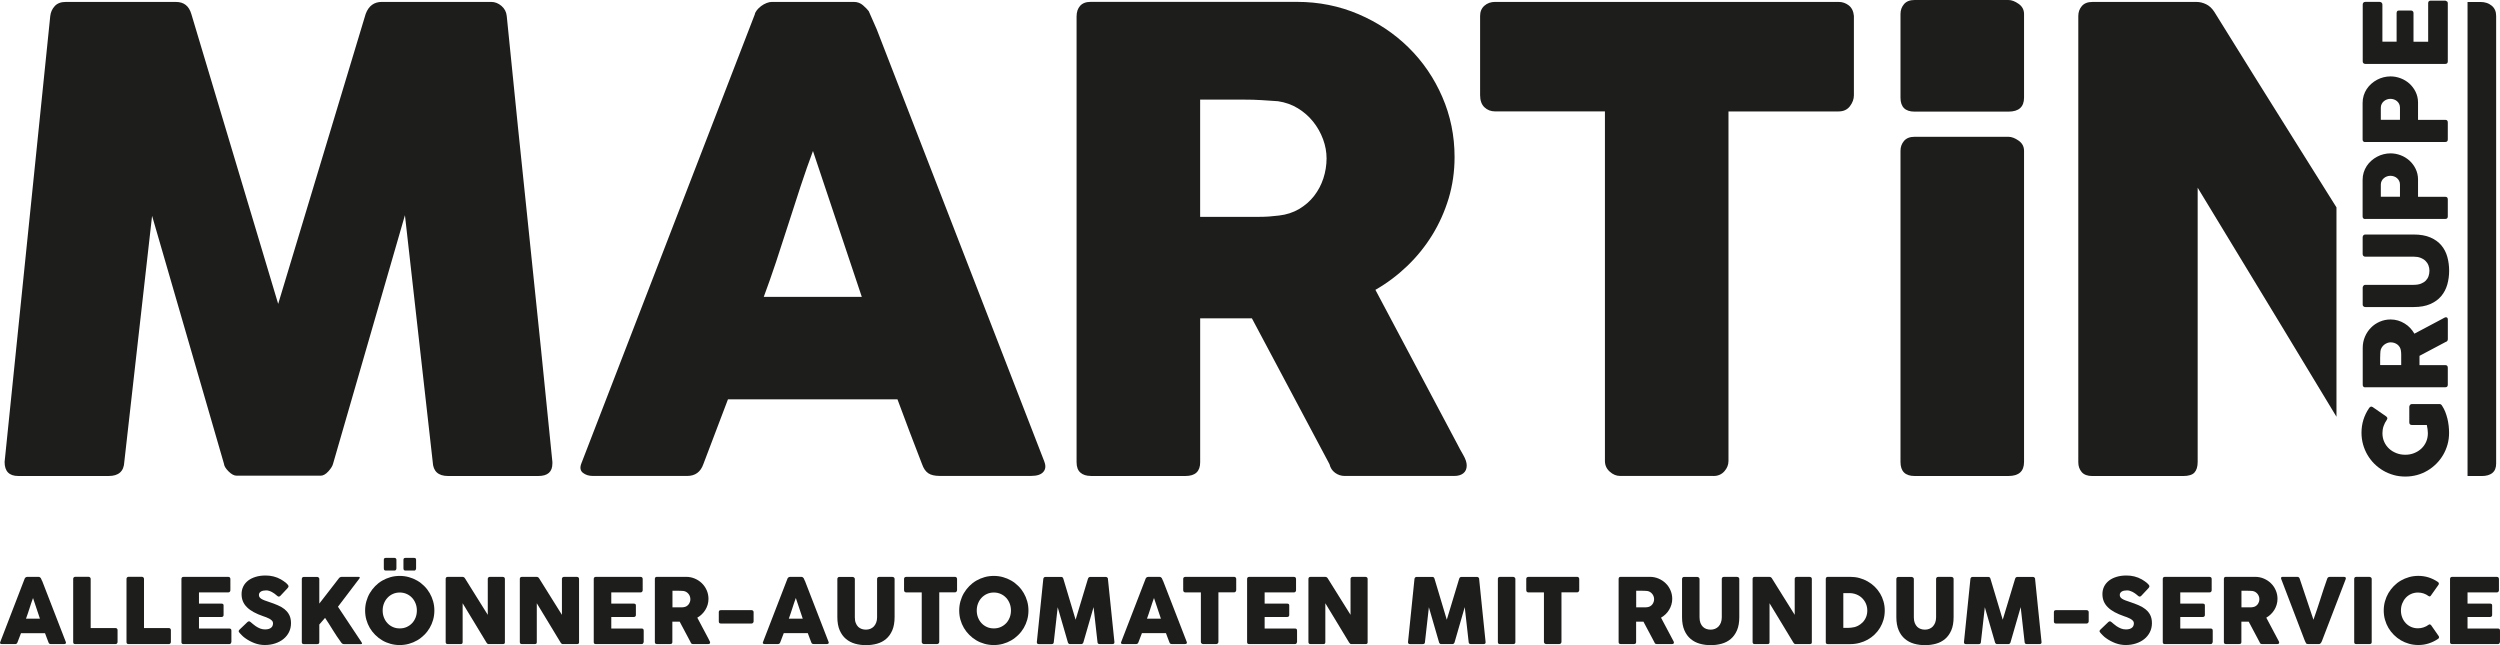 <?xml version="1.0" encoding="UTF-8"?><svg id="Ebene_1" xmlns="http://www.w3.org/2000/svg" viewBox="0 0 668.55 172.52"><defs><style>.cls-1{fill:#1d1d1b;stroke-width:0px;}</style></defs><path class="cls-1" d="m143.97,127.29c2.5,0,3.75-1.11,3.75-3.33v-.43c-1.99-20.03-4.03-39.91-6.1-59.63-2.08-19.72-4.11-39.6-6.11-59.63-.11-1.08-.58-1.98-1.41-2.69-.83-.71-1.75-1.07-2.78-1.07h-29.19c-2.11,0-3.56,1.08-4.35,3.24l-23.39,77.52L51.17,3.76c-.63-2.16-1.99-3.24-4.1-3.24h-29.53c-1.25,0-2.22.37-2.9,1.11-.68.74-1.08,1.62-1.2,2.65L1.23,123.54c0,2.5,1.22,3.75,3.67,3.75h24.16c2.67,0,4.07-1.25,4.18-3.75l7.43-65.82,19.21,66.25c.05.63.47,1.32,1.24,2.09.77.77,1.49,1.15,2.18,1.15h22.45c.68,0,1.38-.4,2.09-1.19.71-.8,1.12-1.48,1.24-2.05l19.21-66.42,7.43,65.99c.11,2.5,1.48,3.75,4.1,3.75h24.16Z"/><path class="cls-1" d="m279.28,123.45L234.46,7.86l-2.14-4.87c-.34-.45-.85-.98-1.54-1.58-.68-.6-1.51-.9-2.48-.9h-21.85c-.46,0-.94.1-1.45.3-.51.2-1,.47-1.45.81-.46.34-.84.71-1.15,1.11-.31.4-.5.77-.55,1.11l-46.36,120.03c-.46,1.14-.33,1.99.38,2.56.71.57,1.61.85,2.69.85h25.18c2.16,0,3.61-1.05,4.35-3.16,1.08-2.9,2.18-5.79,3.29-8.67,1.11-2.87,2.21-5.76,3.29-8.66h45.33c1.08,2.9,2.16,5.79,3.24,8.66,1.08,2.88,2.19,5.76,3.33,8.67.4,1.14.95,1.95,1.66,2.43.71.48,1.72.72,3.03.72h24.5c1.54,0,2.62-.35,3.24-1.07.63-.71.71-1.64.26-2.77Zm-75.04-44.05c1.08-2.9,2.18-6.02,3.29-9.35,1.11-3.33,2.2-6.7,3.29-10.12,1.08-3.41,2.18-6.8,3.29-10.16s2.21-6.49,3.29-9.39l13.06,39.01h-26.21Z"/><path class="cls-1" d="m291.66,127.29h25.36c2.61,0,3.93-1.22,3.93-3.67v-38.5h13.83l20.75,39.01c.23.97.72,1.73,1.49,2.3.77.57,1.64.85,2.6.85h29.28c1.02,0,1.84-.24,2.43-.72.6-.48.9-1.18.9-2.09,0-.8-.31-1.73-.94-2.82-.63-1.08-1.14-2.02-1.54-2.82l-21.94-41.32c3.08-1.76,5.9-3.88,8.49-6.36,2.59-2.48,4.82-5.24,6.7-8.28,1.88-3.05,3.34-6.32,4.4-9.82,1.05-3.5,1.58-7.18,1.58-11.06,0-5.69-1.1-11.06-3.29-16.09-2.19-5.04-5.19-9.43-9.01-13.19-3.82-3.76-8.28-6.73-13.4-8.92-5.12-2.19-10.62-3.29-16.47-3.29h-55.15c-1.25,0-2.19.36-2.82,1.07-.63.71-.94,1.66-.94,2.86v119.18c0,1.25.34,2.18,1.02,2.77.68.6,1.59.89,2.73.89Zm29.28-100.65h11.78c1.65,0,3.17.04,4.57.13,1.39.09,2.89.19,4.48.3,1.93.29,3.7.91,5.29,1.88,1.59.97,2.96,2.16,4.1,3.59,1.14,1.42,2.02,2.99,2.65,4.69.63,1.71.94,3.42.94,5.12,0,1.82-.29,3.6-.85,5.34-.57,1.74-1.4,3.3-2.48,4.7-1.08,1.39-2.42,2.56-4.01,3.5-1.59.94-3.39,1.52-5.38,1.75-.97.12-1.85.2-2.65.26-.8.06-1.71.09-2.73.09h-15.71v-31.33Z"/><path class="cls-1" d="m458.22,127.29c1.19,0,2.15-.41,2.9-1.24.74-.83,1.11-1.75,1.11-2.78V29.8h29.45c1.31,0,2.32-.47,3.03-1.4.71-.94,1.06-1.91,1.06-2.94V4.26c-.11-1.25-.57-2.18-1.36-2.81-.8-.62-1.71-.94-2.73-.94h-91.86c-1.14,0-2.09.34-2.86,1.02-.77.68-1.15,1.59-1.15,2.72v21.19c0,1.42.38,2.5,1.15,3.24.77.74,1.72,1.11,2.86,1.11h29.37v93.47c0,1.14.42,2.09,1.28,2.86.85.77,1.76,1.15,2.73,1.15h25.03Z"/><path class="cls-1" d="m511.99,127.29h25.1c2.79,0,4.18-1.25,4.18-3.76V40.34c0-1.14-.48-2.05-1.45-2.73-.97-.68-1.88-1.03-2.73-1.03h-25.1c-1.25,0-2.19.37-2.82,1.11-.63.74-.94,1.62-.94,2.65v83.19c0,2.5,1.25,3.76,3.76,3.76Z"/><path class="cls-1" d="m511.99,29.85h25.1c2.79,0,4.18-1.25,4.18-3.75V3.76c0-1.14-.48-2.05-1.45-2.73-.97-.68-1.88-1.03-2.73-1.03h-25.1c-1.25,0-2.19.37-2.82,1.11-.63.74-.94,1.62-.94,2.65v22.34c0,2.5,1.25,3.75,3.76,3.75Z"/><path class="cls-1" d="m586.85,126.35c.57-.63.85-1.56.85-2.82V50.2c7.62,12.52,15.14,24.9,22.54,37.14,4.82,7.97,9.69,16.02,14.58,24.11v-55.99c-3.74-5.98-7.47-11.92-11.16-17.8-7.11-11.33-14.28-22.82-21.51-34.49-.63-.97-1.37-1.65-2.22-2.05-.85-.4-1.68-.6-2.47-.6h-27.92c-1.25,0-2.19.37-2.82,1.11-.63.74-.94,1.62-.94,2.65v119.35c0,1.02.3,1.89.9,2.6.6.71,1.55,1.07,2.86,1.07h24.24c1.48,0,2.5-.31,3.07-.94Z"/><path class="cls-1" d="m666.5,126.48c.68-.54,1.02-1.38,1.02-2.52V4.28c0-1.2-.4-2.12-1.2-2.77s-1.79-.98-2.99-.98h-3.46v126.77h3.81c1.19,0,2.13-.27,2.82-.81Z"/><path class="cls-1" d="m11.23,155.31l-.3-.69c-.05-.06-.12-.14-.22-.22-.1-.08-.21-.13-.35-.13h-3.1c-.06,0-.13.01-.21.04-.07.03-.14.07-.21.11-.06.05-.12.1-.16.16s-.07.11-.08.16L.04,171.76c-.06.16-.05.28.06.36.1.08.23.12.38.12h3.57c.31,0,.51-.15.62-.45.15-.41.31-.82.47-1.23.16-.41.31-.82.47-1.23h6.43c.15.41.31.82.46,1.23.15.41.31.82.47,1.23.06.16.13.28.24.35s.24.1.43.1h3.47c.22,0,.37-.05.46-.15s.1-.23.04-.39l-6.35-16.39Zm-4.28,10.14c.15-.41.31-.85.47-1.33.16-.47.31-.95.47-1.43.15-.48.31-.97.47-1.44.16-.48.31-.92.47-1.33l1.85,5.53h-3.71Z"/><path class="cls-1" d="m30.91,167.96h-6.66v-13.17c0-.16-.07-.29-.18-.39-.11-.1-.24-.15-.37-.15h-3.58c-.17,0-.3.05-.4.16-.1.1-.15.23-.15.38v16.92c0,.35.18.53.53.53h10.81c.17,0,.3-.07.39-.18s.14-.24.14-.38v-3.18c0-.17-.05-.3-.16-.4s-.23-.14-.37-.14Z"/><path class="cls-1" d="m45.17,167.96h-6.66v-13.17c0-.16-.07-.29-.18-.39-.11-.1-.24-.15-.37-.15h-3.58c-.17,0-.3.05-.4.16-.1.1-.15.23-.15.38v16.92c0,.35.18.53.53.53h10.81c.17,0,.3-.07.39-.18s.14-.24.14-.38v-3.18c0-.17-.05-.3-.16-.4s-.23-.14-.37-.14Z"/><path class="cls-1" d="m61.34,168.09h-8.13v-3.1h6.06c.17,0,.3-.05.39-.16s.13-.21.13-.33v-2.61c0-.17-.05-.29-.15-.36s-.23-.11-.38-.11h-6.05v-3h7.84c.19,0,.33-.06.42-.19.1-.12.14-.25.14-.39v-2.99c0-.18-.05-.32-.14-.42-.1-.1-.23-.16-.41-.16h-12.01c-.17,0-.3.05-.39.15s-.14.24-.14.41v16.89c0,.18.05.31.14.39.1.09.23.13.39.13h12.23c.3,0,.46-.11.5-.34.06-.06.1-.14.1-.22v-3.04c0-.37-.18-.56-.54-.56Z"/><path class="cls-1" d="m76.17,162.96c-.52-.42-1.15-.79-1.87-1.1s-1.51-.61-2.37-.89c-.44-.15-.83-.28-1.17-.41s-.62-.26-.84-.4c-.23-.14-.4-.29-.51-.46-.11-.17-.17-.36-.17-.59s.05-.42.16-.57.25-.28.42-.38c.18-.1.38-.17.62-.21.23-.04.48-.07.75-.07s.51.04.76.12c.25.08.49.17.71.29.23.12.44.25.64.39.2.14.38.29.54.42l.11.1c.11.1.22.18.31.24s.2.1.31.1c.14,0,.27-.07.41-.21l1.85-1.97c.1-.11.18-.21.24-.3s.08-.19.08-.29-.05-.23-.16-.37c-.11-.14-.26-.3-.44-.46-.19-.16-.4-.33-.65-.5s-.51-.34-.78-.5c-.65-.36-1.32-.63-1.99-.79-.67-.17-1.38-.25-2.11-.25-.98,0-1.86.12-2.65.36-.79.24-1.47.57-2.03,1.01-.56.44-.99.96-1.29,1.57s-.45,1.29-.45,2.04c0,.71.12,1.35.36,1.93s.6,1.1,1.09,1.58c.48.48,1.09.92,1.81,1.31s1.57.76,2.54,1.09c.22.07.48.16.77.27s.58.24.86.39c.27.15.51.33.7.52.19.2.28.42.28.67,0,.23-.03.44-.1.64-.07.2-.18.38-.35.53-.16.15-.38.28-.66.37-.28.09-.62.14-1.03.14-.44,0-.87-.08-1.27-.23-.4-.15-.81-.37-1.22-.64-.27-.19-.52-.37-.73-.56-.21-.19-.39-.34-.53-.45-.11-.1-.21-.17-.29-.22-.08-.05-.16-.07-.23-.07-.1,0-.24.06-.41.18l-2.09,2c-.19.17-.28.32-.28.46,0,.12.09.28.28.48,0,0,.02.02.02.02,0,0,.02.01.02.03,0,0,.02.01.02.02,0,0,.02.02.02.03l.04.04c.13.14.3.32.53.55.22.23.49.46.82.69.77.56,1.61,1,2.5,1.34.89.33,1.81.5,2.73.5.98,0,1.9-.14,2.76-.42.85-.28,1.6-.67,2.23-1.18.63-.51,1.13-1.12,1.49-1.84s.54-1.53.54-2.41c0-.84-.15-1.55-.44-2.14-.29-.59-.7-1.1-1.23-1.52Z"/><path class="cls-1" d="m90.38,162.25l5.7-7.51c.09-.11.13-.21.13-.29,0-.12-.1-.18-.29-.18h-4.6c-.14,0-.28.04-.42.13-.14.08-.26.2-.34.33-.87,1.13-1.73,2.24-2.58,3.34s-1.71,2.21-2.59,3.34v-6.6c0-.16-.07-.29-.2-.39-.13-.1-.26-.14-.38-.14h-3.57c-.17,0-.3.05-.39.16s-.14.23-.14.37v16.91c0,.35.18.53.54.53h3.56c.39,0,.58-.18.58-.53v-4.72l1.54-1.77c.4.6.77,1.17,1.11,1.71.34.54.67,1.07,1,1.6s.67,1.06,1.02,1.59.74,1.09,1.17,1.67c.09.14.2.25.33.33.13.08.27.12.41.12h4.57c.18,0,.27-.06.27-.18,0-.08-.04-.19-.13-.33l-6.3-9.49Z"/><path class="cls-1" d="m110.77,152.59c.16,0,.29-.06.37-.19s.13-.26.13-.41v-2.29c0-.34-.17-.51-.51-.51h-2.34c-.35,0-.53.17-.53.51v2.29c0,.4.18.59.53.59h2.34Z"/><path class="cls-1" d="m105.51,152.59c.14,0,.26-.06.36-.19s.14-.26.14-.41v-2.29c0-.16-.05-.29-.16-.38-.11-.09-.22-.13-.33-.13h-2.37c-.34,0-.51.17-.51.51v2.29c0,.4.17.59.51.59h2.37Z"/><path class="cls-1" d="m114.9,158.6c-.4-.69-.88-1.32-1.45-1.88-.56-.56-1.19-1.05-1.88-1.45-.69-.4-1.43-.71-2.22-.93-.79-.22-1.61-.33-2.46-.33s-1.68.11-2.46.33-1.52.53-2.21.93c-.69.4-1.31.88-1.87,1.45s-1.04,1.19-1.45,1.88-.71,1.43-.93,2.21c-.22.79-.33,1.61-.33,2.46s.11,1.68.33,2.46c.22.79.53,1.52.93,2.2.4.68.89,1.3,1.45,1.86s1.18,1.04,1.87,1.45,1.42.71,2.21.93,1.61.33,2.46.33,1.67-.11,2.46-.33c.79-.22,1.53-.53,2.22-.93s1.31-.89,1.88-1.45c.57-.56,1.05-1.18,1.45-1.86.4-.68.71-1.42.93-2.2.22-.79.33-1.61.33-2.46s-.11-1.68-.33-2.46c-.22-.79-.53-1.52-.93-2.21Zm-3.76,6.54c-.23.58-.54,1.09-.95,1.52-.41.43-.89.77-1.45,1.02s-1.17.37-1.84.37-1.28-.12-1.84-.37c-.56-.25-1.04-.59-1.44-1.02-.41-.43-.72-.94-.95-1.52-.23-.58-.34-1.21-.34-1.88s.11-1.29.34-1.87c.23-.59.54-1.1.95-1.53.41-.44.89-.78,1.44-1.03.56-.25,1.17-.38,1.84-.38s1.28.13,1.84.38,1.04.59,1.45,1.03c.41.43.72.95.95,1.53.23.58.34,1.21.34,1.87s-.11,1.29-.34,1.88Z"/><path class="cls-1" d="m134.42,154.27h-3.45c-.13,0-.24.04-.34.12-.1.08-.16.19-.19.34v9.69c-1.03-1.65-2.05-3.28-3.06-4.89-1.01-1.6-2.03-3.23-3.05-4.89-.09-.14-.19-.23-.31-.29s-.24-.08-.35-.08h-3.96c-.18,0-.31.05-.4.16-.09.1-.13.23-.13.37v16.92c0,.14.04.27.13.37s.22.15.41.15h3.44c.21,0,.35-.04.44-.13.08-.09.12-.22.12-.4v-10.39c1.08,1.77,2.15,3.53,3.19,5.26,1.05,1.73,2.11,3.49,3.18,5.26.09.12.17.22.25.29.08.07.17.11.28.11h3.86c.17,0,.3-.04.4-.11.1-.08.14-.2.14-.36v-16.97c0-.17-.06-.3-.17-.39-.11-.09-.25-.14-.42-.14Z"/><path class="cls-1" d="m154.25,154.27h-3.45c-.13,0-.24.04-.34.12-.1.08-.16.19-.19.34v9.69c-1.03-1.65-2.05-3.28-3.06-4.89-1.01-1.6-2.03-3.23-3.05-4.89-.09-.14-.19-.23-.31-.29s-.24-.08-.35-.08h-3.96c-.18,0-.31.05-.4.16-.09.1-.13.23-.13.37v16.92c0,.14.04.27.13.37s.22.15.41.15h3.44c.21,0,.35-.04.44-.13.08-.09.12-.22.12-.4v-10.39c1.08,1.77,2.15,3.53,3.19,5.26,1.05,1.73,2.11,3.49,3.18,5.26.09.12.17.22.25.29.08.07.17.11.28.11h3.86c.17,0,.3-.04.4-.11.1-.08.14-.2.14-.36v-16.97c0-.17-.06-.3-.17-.39-.11-.09-.25-.14-.42-.14Z"/><path class="cls-1" d="m171.6,168.09h-8.13v-3.1h6.06c.17,0,.3-.05.39-.16s.13-.21.13-.33v-2.61c0-.17-.05-.29-.15-.36s-.23-.11-.38-.11h-6.05v-3h7.84c.19,0,.33-.06.42-.19.1-.12.14-.25.14-.39v-2.99c0-.18-.05-.32-.14-.42-.1-.1-.23-.16-.41-.16h-12.01c-.17,0-.3.05-.39.15s-.14.24-.14.41v16.89c0,.18.05.31.14.39.1.09.23.13.39.13h12.23c.3,0,.46-.11.5-.34.06-.06.1-.14.1-.22v-3.04c0-.37-.18-.56-.54-.56Z"/><path class="cls-1" d="m189.58,171.04l-3.11-5.86c.44-.25.84-.55,1.2-.9.37-.35.68-.74.95-1.18.27-.43.47-.89.62-1.39.15-.5.22-1.02.22-1.57,0-.81-.16-1.57-.47-2.28-.31-.71-.74-1.34-1.28-1.87-.54-.53-1.17-.95-1.9-1.26-.73-.31-1.5-.47-2.34-.47h-7.82c-.18,0-.31.05-.4.15s-.13.24-.13.41v16.89c0,.18.05.31.14.39.1.09.23.13.39.13h3.59c.37,0,.56-.17.56-.52v-5.46h1.96l2.94,5.53c.03.14.1.25.21.33.11.08.23.12.37.12h4.15c.14,0,.26-.03.34-.1s.13-.17.13-.3c0-.11-.04-.25-.13-.4-.09-.15-.16-.29-.22-.4Zm-5.08-10.09c-.08.25-.2.47-.35.67-.15.2-.34.36-.57.5-.23.13-.48.22-.76.25-.14.02-.26.03-.37.04-.11,0-.24.01-.39.01h-2.23v-4.44h1.67c.23,0,.45,0,.65.02s.41.03.64.04c.27.04.52.13.75.27.23.14.42.31.58.51.16.2.29.42.37.67s.13.48.13.73c0,.26-.04.51-.12.76Z"/><path class="cls-1" d="m201,163.17h-8.25c-.36,0-.53.18-.53.53v2.46c0,.39.18.58.53.58h8.25c.16,0,.29-.07.39-.2.1-.13.14-.26.14-.38v-2.46c0-.17-.05-.3-.16-.39s-.23-.14-.37-.14Z"/><path class="cls-1" d="m215.22,155.31l-.3-.69c-.05-.06-.12-.14-.22-.22-.1-.08-.21-.13-.35-.13h-3.1c-.06,0-.13.01-.21.04-.07.03-.14.07-.21.11-.06.05-.12.1-.16.16s-.07.11-.08.16l-6.57,17.01c-.06.16-.05.28.06.36.1.08.23.12.38.12h3.57c.31,0,.51-.15.62-.45.15-.41.31-.82.47-1.23.16-.41.31-.82.47-1.23h6.43c.15.41.31.82.46,1.23.15.41.31.82.47,1.23.06.16.13.28.24.35s.24.1.43.1h3.47c.22,0,.37-.05.46-.15s.1-.23.04-.39l-6.35-16.39Zm-4.28,10.14c.15-.41.31-.85.47-1.33.16-.47.31-.95.47-1.43.15-.48.31-.97.47-1.44.16-.48.31-.92.47-1.33l1.85,5.53h-3.71Z"/><path class="cls-1" d="m238.64,154.27h-3.53c-.17,0-.3.05-.41.16s-.15.23-.15.38v10.27c0,.53-.08,1.01-.24,1.42-.16.41-.37.76-.64,1.04s-.59.49-.95.63-.74.21-1.15.21-.76-.06-1.12-.18c-.36-.12-.68-.31-.95-.57-.27-.26-.49-.6-.65-1.02-.17-.42-.25-.92-.25-1.52v-10.27c0-.15-.07-.28-.2-.38s-.26-.15-.38-.15h-3.62c-.14,0-.25.05-.34.16-.09.11-.14.23-.14.37v10.2c0,1.39.21,2.56.62,3.52.42.96.97,1.73,1.68,2.32.7.59,1.52,1.02,2.44,1.28.93.26,1.9.39,2.92.39s1.99-.13,2.91-.38c.92-.25,1.74-.67,2.44-1.26.7-.58,1.26-1.36,1.68-2.32.41-.96.62-2.15.62-3.56v-10.2c0-.14-.05-.26-.16-.37-.1-.11-.25-.16-.44-.16Z"/><path class="cls-1" d="m255.35,154.27h-13.02c-.16,0-.3.05-.41.14s-.16.23-.16.39v3c0,.2.05.35.16.46s.24.16.41.16h4.16v13.25c0,.16.06.3.18.4.12.11.25.16.39.16h3.55c.17,0,.31-.06.41-.18.1-.12.16-.25.16-.39v-13.25h4.18c.19,0,.33-.07.43-.2.1-.13.15-.27.15-.42v-3c-.02-.18-.08-.31-.19-.4-.11-.09-.24-.13-.39-.13Z"/><path class="cls-1" d="m273.77,158.6c-.4-.69-.88-1.32-1.45-1.88-.56-.56-1.19-1.05-1.88-1.45-.69-.4-1.43-.71-2.22-.93-.79-.22-1.61-.33-2.46-.33s-1.68.11-2.46.33-1.52.53-2.21.93c-.69.4-1.31.88-1.87,1.45s-1.04,1.19-1.45,1.88-.71,1.43-.93,2.21c-.22.79-.33,1.61-.33,2.46s.11,1.68.33,2.46c.22.79.53,1.52.93,2.2.4.68.89,1.3,1.45,1.86s1.18,1.04,1.87,1.45,1.42.71,2.21.93,1.61.33,2.46.33,1.67-.11,2.46-.33c.79-.22,1.53-.53,2.22-.93s1.31-.89,1.88-1.45c.57-.56,1.05-1.18,1.45-1.86.4-.68.71-1.42.93-2.2.22-.79.33-1.61.33-2.46s-.11-1.68-.33-2.46c-.22-.79-.53-1.52-.93-2.21Zm-3.76,6.54c-.23.58-.54,1.09-.95,1.52-.41.43-.89.77-1.45,1.02s-1.17.37-1.84.37-1.28-.12-1.84-.37c-.56-.25-1.04-.59-1.44-1.02-.41-.43-.72-.94-.95-1.52-.23-.58-.34-1.21-.34-1.88s.11-1.29.34-1.87c.23-.59.54-1.1.95-1.53.41-.44.89-.78,1.44-1.03.56-.25,1.17-.38,1.84-.38s1.28.13,1.84.38,1.04.59,1.45,1.03c.41.43.72.95.95,1.53.23.58.34,1.21.34,1.87s-.11,1.29-.34,1.88Z"/><path class="cls-1" d="m296.3,154.81c-.02-.15-.08-.28-.2-.38s-.25-.15-.39-.15h-4.14c-.3,0-.5.15-.62.46l-3.31,10.99-3.29-10.99c-.09-.31-.28-.46-.58-.46h-4.19c-.18,0-.31.05-.41.16-.1.1-.15.23-.17.37l-1.73,16.91c0,.35.17.53.52.53h3.42c.38,0,.58-.18.59-.53l1.05-9.33,2.72,9.39c0,.09.07.19.18.3s.21.16.31.16h3.18c.1,0,.2-.06.3-.17.1-.11.16-.21.18-.29l2.72-9.42,1.05,9.35c.02.35.21.53.58.53h3.42c.35,0,.53-.16.53-.47v-.06c-.28-2.84-.57-5.66-.87-8.45-.29-2.79-.58-5.61-.87-8.45Z"/><path class="cls-1" d="m311,155.31l-.3-.69c-.05-.06-.12-.14-.22-.22-.1-.08-.21-.13-.35-.13h-3.1c-.06,0-.13.01-.21.04-.07.03-.14.07-.21.11-.06.05-.12.1-.16.16s-.07.11-.08.16l-6.57,17.01c-.06.16-.05.28.06.36.1.08.23.12.38.12h3.57c.31,0,.51-.15.62-.45.15-.41.31-.82.47-1.23.16-.41.31-.82.47-1.23h6.43c.15.41.31.82.46,1.23.15.41.31.82.47,1.23.06.16.13.28.24.35s.24.1.43.1h3.47c.22,0,.37-.05.46-.15s.1-.23.04-.39l-6.35-16.39Zm-4.28,10.14c.15-.41.31-.85.47-1.33.16-.47.31-.95.47-1.43.15-.48.31-.97.47-1.44.16-.48.31-.92.47-1.33l1.85,5.53h-3.71Z"/><path class="cls-1" d="m330,154.27h-13.02c-.16,0-.3.05-.41.14s-.16.23-.16.39v3c0,.2.05.35.16.46s.24.16.41.16h4.16v13.25c0,.16.06.3.18.4.12.11.25.16.39.16h3.55c.17,0,.31-.06.41-.18.1-.12.16-.25.16-.39v-13.25h4.18c.19,0,.33-.07.43-.2.1-.13.15-.27.15-.42v-3c-.02-.18-.08-.31-.19-.4-.11-.09-.24-.13-.39-.13Z"/><path class="cls-1" d="m346.32,168.09h-8.13v-3.1h6.06c.17,0,.3-.05.39-.16s.13-.21.13-.33v-2.61c0-.17-.05-.29-.15-.36s-.23-.11-.38-.11h-6.05v-3h7.84c.19,0,.33-.06.42-.19.1-.12.14-.25.14-.39v-2.99c0-.18-.05-.32-.14-.42-.1-.1-.23-.16-.41-.16h-12.01c-.17,0-.3.05-.39.15s-.14.24-.14.41v16.89c0,.18.05.31.14.39.1.09.23.13.39.13h12.23c.3,0,.46-.11.5-.34.06-.06.1-.14.1-.22v-3.04c0-.37-.18-.56-.54-.56Z"/><path class="cls-1" d="m365.14,154.27h-3.45c-.13,0-.24.04-.34.12-.1.08-.16.19-.19.34v9.69c-1.03-1.65-2.06-3.28-3.06-4.89-1.01-1.6-2.03-3.23-3.05-4.89-.09-.14-.19-.23-.31-.29-.12-.06-.24-.08-.35-.08h-3.96c-.18,0-.31.05-.4.16s-.13.23-.13.37v16.92c0,.14.04.27.13.37.08.1.22.15.4.15h3.44c.21,0,.35-.04.43-.13.08-.09.12-.22.12-.4v-10.39c1.08,1.77,2.14,3.53,3.19,5.26s2.11,3.49,3.18,5.26c.09.12.18.22.26.29s.17.11.28.11h3.86c.17,0,.3-.04.4-.11.1-.08.14-.2.14-.36v-16.97c0-.17-.05-.3-.17-.39s-.26-.14-.42-.14Z"/><path class="cls-1" d="m395.57,154.81c-.02-.15-.08-.28-.2-.38s-.25-.15-.39-.15h-4.14c-.3,0-.51.15-.62.46l-3.32,10.99-3.29-10.99c-.09-.31-.28-.46-.58-.46h-4.19c-.18,0-.31.05-.41.16-.1.1-.15.23-.17.37l-1.73,16.91c0,.35.17.53.52.53h3.42c.38,0,.58-.18.59-.53l1.05-9.33,2.72,9.39c0,.09.07.19.18.3s.21.16.31.16h3.18c.1,0,.19-.06.3-.17s.16-.21.18-.29l2.72-9.42,1.05,9.35c.02.35.21.53.58.53h3.42c.35,0,.53-.16.53-.47v-.06c-.28-2.84-.57-5.66-.87-8.45-.29-2.79-.58-5.61-.86-8.45Z"/><path class="cls-1" d="m404.65,154.27h-3.56c-.18,0-.31.05-.4.16-.09.1-.13.23-.13.37v16.91c0,.35.18.53.53.53h3.56c.4,0,.59-.18.59-.53v-16.91c0-.16-.07-.29-.21-.39-.14-.1-.27-.14-.39-.14Z"/><path class="cls-1" d="m421.74,154.27h-13.02c-.16,0-.3.05-.41.14s-.16.23-.16.39v3c0,.2.06.35.16.46s.24.16.41.16h4.16v13.25c0,.16.06.3.18.4s.25.16.39.16h3.55c.17,0,.31-.06.41-.18s.16-.25.16-.39v-13.25h4.17c.19,0,.33-.07.43-.2.1-.13.15-.27.15-.42v-3c-.02-.18-.08-.31-.19-.4-.11-.09-.24-.13-.39-.13Z"/><path class="cls-1" d="m447.3,171.04l-3.11-5.86c.43-.25.84-.55,1.2-.9.37-.35.68-.74.95-1.18.27-.43.47-.89.62-1.39s.23-1.02.23-1.57c0-.81-.16-1.57-.47-2.28-.31-.71-.73-1.34-1.28-1.87-.54-.53-1.17-.95-1.9-1.26-.72-.31-1.5-.47-2.34-.47h-7.82c-.18,0-.31.05-.4.15-.09.1-.13.24-.13.41v16.89c0,.18.05.31.14.39.1.09.23.13.39.13h3.59c.37,0,.56-.17.56-.52v-5.46h1.96l2.94,5.53c.03.14.1.25.21.33.11.08.23.12.37.12h4.15c.14,0,.26-.03.35-.1s.13-.17.13-.3c0-.11-.05-.25-.13-.4-.09-.15-.16-.29-.22-.4Zm-5.08-10.09c-.08.25-.2.47-.35.67-.15.2-.34.36-.57.5-.23.13-.48.22-.76.25-.14.02-.26.03-.37.04-.11,0-.24.01-.39.01h-2.23v-4.44h1.67c.23,0,.45,0,.65.02s.41.03.64.04c.27.04.52.13.75.27.23.14.42.31.58.51.16.2.29.42.37.67.09.24.13.48.13.73,0,.26-.04.51-.12.76Z"/><path class="cls-1" d="m464.52,154.27h-3.53c-.17,0-.31.05-.4.16-.1.1-.15.23-.15.38v10.27c0,.53-.08,1.01-.24,1.42-.16.41-.37.76-.64,1.04-.27.28-.59.49-.95.63-.36.14-.74.21-1.15.21s-.76-.06-1.12-.18c-.36-.12-.68-.31-.94-.57-.27-.26-.49-.6-.66-1.02-.16-.42-.25-.92-.25-1.52v-10.27c0-.15-.07-.28-.2-.38-.13-.1-.26-.15-.38-.15h-3.62c-.14,0-.25.05-.34.16-.09.11-.14.23-.14.37v10.2c0,1.39.21,2.56.62,3.52s.97,1.73,1.68,2.32c.7.59,1.51,1.02,2.44,1.28.93.26,1.9.39,2.92.39s1.99-.13,2.91-.38,1.74-.67,2.44-1.26c.7-.58,1.26-1.36,1.68-2.32.42-.96.62-2.15.62-3.56v-10.2c0-.14-.05-.26-.16-.37-.1-.11-.25-.16-.44-.16Z"/><path class="cls-1" d="m483.92,154.27h-3.45c-.13,0-.24.04-.34.12-.1.08-.16.19-.19.34v9.69c-1.03-1.65-2.05-3.28-3.06-4.89-1.01-1.6-2.03-3.23-3.05-4.89-.09-.14-.19-.23-.31-.29-.12-.06-.24-.08-.35-.08h-3.96c-.18,0-.31.05-.4.16-.09.1-.13.23-.13.37v16.92c0,.14.04.27.13.37.09.1.22.15.41.15h3.44c.21,0,.35-.04.43-.13.08-.09.12-.22.12-.4v-10.39c1.08,1.77,2.14,3.53,3.19,5.26s2.11,3.49,3.18,5.26c.09.12.17.22.26.29.08.07.17.11.28.11h3.86c.17,0,.3-.04.4-.11s.14-.2.14-.36v-16.97c0-.17-.06-.3-.17-.39-.11-.09-.25-.14-.42-.14Z"/><path class="cls-1" d="m502.75,158.68c-.4-.67-.88-1.27-1.45-1.82s-1.19-1-1.87-1.39-1.42-.69-2.2-.9-1.6-.31-2.45-.31h-5.97c-.19,0-.32.05-.42.16-.09.1-.14.24-.14.41v16.91c0,.21.06.35.17.41.11.06.24.1.39.1h5.97c.85,0,1.67-.1,2.46-.31s1.53-.5,2.21-.88c.68-.38,1.3-.84,1.86-1.38.56-.54,1.04-1.14,1.45-1.81.4-.67.71-1.38.93-2.15.22-.77.33-1.58.33-2.44s-.11-1.66-.33-2.43c-.22-.77-.53-1.5-.93-2.17Zm-3.73,6.35c-.22.54-.53,1.01-.92,1.41-.39.4-.85.72-1.37.97-.52.25-1.09.39-1.69.44-.18.02-.36.03-.53.04-.18.01-.36.02-.55.02h-1.02v-9.3h1.6c.66,0,1.28.11,1.87.34.58.23,1.1.55,1.53.97s.78.91,1.03,1.48.38,1.19.38,1.87c0,.64-.11,1.23-.33,1.77Z"/><path class="cls-1" d="m521.83,154.27h-3.53c-.17,0-.31.05-.4.16-.1.1-.15.23-.15.38v10.27c0,.53-.08,1.01-.24,1.42-.16.41-.37.76-.64,1.04-.27.28-.59.49-.95.63-.36.14-.74.21-1.15.21s-.76-.06-1.12-.18c-.36-.12-.68-.31-.94-.57-.27-.26-.49-.6-.66-1.02-.16-.42-.25-.92-.25-1.52v-10.27c0-.15-.07-.28-.2-.38-.13-.1-.26-.15-.38-.15h-3.62c-.14,0-.25.05-.34.16-.09.11-.14.23-.14.37v10.2c0,1.39.21,2.56.62,3.52s.97,1.73,1.68,2.32c.7.59,1.51,1.02,2.44,1.28.93.26,1.9.39,2.92.39s1.99-.13,2.91-.38,1.74-.67,2.44-1.26c.7-.58,1.26-1.36,1.68-2.32.42-.96.62-2.15.62-3.56v-10.2c0-.14-.05-.26-.16-.37-.1-.11-.25-.16-.44-.16Z"/><path class="cls-1" d="m544.24,154.81c-.02-.15-.08-.28-.2-.38s-.25-.15-.39-.15h-4.14c-.3,0-.51.15-.62.46l-3.32,10.99-3.29-10.99c-.09-.31-.28-.46-.58-.46h-4.19c-.18,0-.31.05-.41.16-.1.1-.15.23-.17.37l-1.73,16.91c0,.35.17.53.52.53h3.42c.38,0,.58-.18.59-.53l1.05-9.33,2.72,9.39c0,.09.07.19.18.3s.21.16.31.16h3.18c.1,0,.19-.06.3-.17s.16-.21.18-.29l2.72-9.42,1.05,9.35c.02.35.21.53.58.53h3.42c.35,0,.53-.16.53-.47v-.06c-.28-2.84-.57-5.66-.87-8.45-.29-2.79-.58-5.61-.86-8.45Z"/><path class="cls-1" d="m558.03,163.17h-8.25c-.35,0-.53.18-.53.53v2.46c0,.39.18.58.53.58h8.25c.16,0,.29-.07.39-.2.1-.13.14-.26.14-.38v-2.46c0-.17-.05-.3-.16-.39s-.23-.14-.38-.14Z"/><path class="cls-1" d="m573.8,162.96c-.52-.42-1.15-.79-1.87-1.1-.72-.31-1.51-.61-2.37-.89-.44-.15-.83-.28-1.17-.41-.34-.13-.62-.26-.84-.4-.23-.14-.39-.29-.51-.46-.11-.17-.17-.36-.17-.59s.05-.42.16-.57.25-.28.42-.38c.18-.1.38-.17.62-.21.23-.04.48-.07.75-.07s.51.04.76.12.49.17.72.29c.23.12.44.25.64.39.2.14.38.29.54.42l.11.1c.11.1.22.18.31.24.09.06.19.1.31.1.14,0,.27-.07.41-.21l1.85-1.97c.1-.11.19-.21.24-.3.05-.09.08-.19.08-.29s-.05-.23-.16-.37-.26-.3-.44-.46-.4-.33-.65-.5-.51-.34-.78-.5c-.65-.36-1.32-.63-1.99-.79-.67-.17-1.38-.25-2.11-.25-.98,0-1.86.12-2.65.36-.79.24-1.47.57-2.03,1.01-.56.44-.99.96-1.3,1.57-.3.61-.45,1.29-.45,2.04,0,.71.12,1.35.36,1.93s.6,1.1,1.09,1.58c.48.48,1.09.92,1.81,1.31.73.39,1.57.76,2.54,1.09.22.07.48.16.77.27s.59.24.86.39c.27.15.51.33.7.52.19.2.28.42.28.67,0,.23-.03.44-.1.64s-.18.38-.35.53c-.16.15-.38.28-.66.37-.28.09-.62.14-1.03.14-.44,0-.87-.08-1.27-.23-.4-.15-.81-.37-1.22-.64-.27-.19-.52-.37-.73-.56-.21-.19-.39-.34-.53-.45-.11-.1-.21-.17-.29-.22-.08-.05-.16-.07-.23-.07-.1,0-.24.06-.41.18l-2.09,2c-.19.17-.28.32-.28.46,0,.12.09.28.28.48,0,0,.02.02.02.02s.02.01.02.03c0,0,.02.01.02.02,0,0,.02.02.02.03l.04.04c.13.14.31.32.53.55.22.23.49.46.82.69.77.56,1.61,1,2.5,1.34.9.33,1.81.5,2.74.5.98,0,1.9-.14,2.76-.42s1.6-.67,2.23-1.18c.63-.51,1.13-1.12,1.49-1.84.36-.72.55-1.53.55-2.41,0-.84-.15-1.55-.44-2.14-.29-.59-.7-1.1-1.23-1.52Z"/><path class="cls-1" d="m591.18,168.09h-8.13v-3.1h6.06c.17,0,.3-.05.39-.16.09-.1.13-.21.13-.33v-2.61c0-.17-.05-.29-.15-.36s-.23-.11-.38-.11h-6.05v-3h7.84c.19,0,.33-.06.42-.19.1-.12.14-.25.14-.39v-2.99c0-.18-.05-.32-.14-.42-.1-.1-.23-.16-.41-.16h-12c-.17,0-.3.05-.39.15-.09.1-.14.24-.14.41v16.89c0,.18.05.31.14.39.1.09.23.13.39.13h12.23c.3,0,.46-.11.5-.34.06-.06.1-.14.1-.22v-3.04c0-.37-.18-.56-.55-.56Z"/><path class="cls-1" d="m609.16,171.04l-3.11-5.86c.43-.25.84-.55,1.2-.9.37-.35.68-.74.95-1.18.27-.43.47-.89.62-1.39s.23-1.02.23-1.57c0-.81-.16-1.57-.47-2.28-.31-.71-.73-1.34-1.28-1.87-.54-.53-1.17-.95-1.9-1.26-.72-.31-1.5-.47-2.34-.47h-7.82c-.18,0-.31.05-.4.15-.09.1-.13.24-.13.41v16.89c0,.18.05.31.14.39.1.09.23.13.39.13h3.59c.37,0,.56-.17.56-.52v-5.46h1.96l2.94,5.53c.03.14.1.25.21.33.11.08.23.12.37.12h4.15c.14,0,.26-.03.35-.1s.13-.17.13-.3c0-.11-.05-.25-.13-.4-.09-.15-.16-.29-.22-.4Zm-5.08-10.09c-.08.25-.2.47-.35.67-.15.2-.34.36-.57.5-.23.13-.48.22-.76.25-.14.02-.26.03-.37.04-.11,0-.24.01-.39.01h-2.23v-4.44h1.67c.23,0,.45,0,.65.02s.41.03.64.04c.27.04.52.13.75.27.23.14.42.31.58.51.16.2.29.42.37.67.09.24.13.48.13.73,0,.26-.04.51-.12.76Z"/><path class="cls-1" d="m626.83,154.27h-3.81c-.33,0-.55.15-.67.46-.33.92-.65,1.84-.95,2.75-.3.92-.6,1.83-.89,2.75-.3.92-.59,1.84-.9,2.75-.3.92-.62,1.83-.95,2.75l-3.69-11.01c-.11-.31-.32-.46-.63-.46h-3.9c-.3,0-.45.11-.45.34,0,.03,0,.06.02.1.01.03.02.07.02.11l6.21,16.25c.06.16.13.32.2.47s.15.3.23.45c.08.17.25.25.5.25h2.99c.12,0,.23-.04.33-.12.1-.08.18-.18.25-.3.07-.12.14-.24.19-.38.06-.14.1-.26.14-.37l6.24-16.25v-.04s.01-.07.01-.13c0-.11-.04-.2-.11-.27s-.21-.1-.39-.1Z"/><path class="cls-1" d="m633.65,154.27h-3.56c-.18,0-.31.05-.4.16-.09.1-.13.23-.13.37v16.91c0,.35.18.53.53.53h3.56c.4,0,.59-.18.59-.53v-16.91c0-.16-.07-.29-.21-.39-.14-.1-.27-.14-.39-.14Z"/><path class="cls-1" d="m650.1,167.19c-.1-.13-.19-.2-.29-.22-.1-.02-.22.02-.36.11-.39.3-.83.53-1.32.69-.48.17-.99.25-1.52.25-.66,0-1.27-.12-1.83-.37s-1.04-.59-1.44-1.02c-.4-.43-.72-.94-.94-1.51-.23-.58-.34-1.2-.34-1.86s.11-1.28.34-1.86c.23-.58.54-1.09.94-1.53.4-.44.88-.78,1.44-1.03s1.17-.38,1.83-.38c.53,0,1.04.08,1.51.24.48.16.91.39,1.31.69.14.09.27.12.37.1s.2-.1.28-.24l2.05-2.9c.09-.18.1-.33.04-.46s-.17-.23-.3-.31c-.76-.51-1.57-.9-2.42-1.17-.86-.27-1.77-.41-2.74-.41-.85,0-1.68.11-2.46.33-.79.22-1.52.53-2.21.93-.69.4-1.31.88-1.87,1.45s-1.04,1.19-1.45,1.88c-.4.69-.71,1.43-.93,2.21-.22.79-.33,1.61-.33,2.46s.11,1.68.33,2.46c.22.79.53,1.52.93,2.2.4.68.89,1.3,1.45,1.86s1.18,1.04,1.87,1.45c.68.4,1.42.71,2.21.93.79.22,1.61.33,2.46.33.97,0,1.89-.14,2.76-.42.88-.28,1.69-.67,2.45-1.18.14-.08.24-.18.3-.3.06-.12.05-.27-.04-.45l-2.07-2.98Z"/><path class="cls-1" d="m668,168.09h-8.13v-3.1h6.06c.17,0,.3-.05.39-.16.09-.1.13-.21.13-.33v-2.61c0-.17-.05-.29-.15-.36s-.23-.11-.38-.11h-6.05v-3h7.84c.19,0,.33-.06.42-.19.1-.12.14-.25.14-.39v-2.99c0-.18-.05-.32-.14-.42-.1-.1-.23-.16-.41-.16h-12c-.17,0-.3.05-.39.15-.09.1-.14.24-.14.41v16.89c0,.18.05.31.14.39.1.09.23.13.39.13h12.23c.3,0,.46-.11.5-.34.06-.06.1-.14.1-.22v-3.04c0-.37-.18-.56-.55-.56Z"/><path class="cls-1" d="m654.47,111.9c-.15-.63-.35-1.24-.58-1.82-.24-.58-.52-1.11-.84-1.59-.17-.3-.4-.44-.67-.44h-7.42c-.21,0-.37.09-.49.26-.12.17-.18.34-.18.49v4.17c0,.23.06.39.19.51.13.11.29.17.48.17h4.02c.08.4.15.77.2,1.13s.08.71.08,1.06c0,.85-.16,1.63-.47,2.33-.32.71-.75,1.31-1.3,1.82-.55.51-1.19.9-1.92,1.19-.74.29-1.52.43-2.36.43s-1.63-.14-2.37-.43c-.74-.29-1.39-.68-1.94-1.19-.55-.51-.99-1.11-1.31-1.82-.32-.7-.48-1.48-.48-2.33,0-.67.1-1.31.31-1.9.2-.59.49-1.15.86-1.67.14-.22.18-.4.13-.54-.06-.13-.17-.27-.33-.4l-3.59-2.48c-.22-.13-.41-.15-.58-.06-.17.09-.3.22-.41.4-.65.96-1.14,1.98-1.48,3.07-.34,1.09-.51,2.25-.51,3.47,0,1.08.14,2.12.42,3.12.28,1,.67,1.93,1.18,2.8.51.87,1.12,1.66,1.83,2.37.72.71,1.51,1.32,2.38,1.83.87.51,1.81.9,2.8,1.18,1,.28,2.04.41,3.12.41s2.12-.14,3.12-.41,1.93-.67,2.79-1.18c.86-.51,1.65-1.12,2.36-1.83.71-.71,1.32-1.5,1.83-2.37s.9-1.8,1.18-2.8c.28-1,.41-2.04.41-3.12,0-.61-.04-1.24-.11-1.89-.08-.65-.19-1.29-.34-1.92Z"/><path class="cls-1" d="m632.53,103.56h21.4c.22,0,.39-.06.5-.18.11-.12.16-.29.16-.49v-4.55c0-.47-.22-.7-.66-.7h-6.91v-2.48l7.01-3.72c.18-.04.31-.13.42-.27.1-.14.15-.29.15-.47v-5.26c0-.18-.04-.33-.13-.44-.09-.11-.21-.16-.38-.16-.14,0-.31.06-.5.17-.19.11-.36.2-.51.28l-7.42,3.94c-.32-.55-.7-1.06-1.14-1.53-.44-.46-.94-.87-1.49-1.2-.55-.34-1.14-.6-1.76-.79-.63-.19-1.29-.28-1.98-.28-1.02,0-1.98.2-2.89.59-.9.39-1.7.93-2.37,1.62-.67.68-1.21,1.49-1.6,2.41-.39.92-.59,1.91-.59,2.96v9.9c0,.22.06.39.19.51.13.11.3.17.51.17Zm3.98-8.05c0-.3,0-.57.02-.82.02-.25.03-.52.05-.8.05-.35.16-.66.34-.95.18-.29.39-.53.64-.74.26-.2.54-.36.84-.48s.61-.17.92-.17c.33,0,.65.05.96.15.31.1.59.25.84.44.25.19.46.44.63.72.17.29.27.61.31.97.02.17.03.33.05.48,0,.14.02.31.02.49v2.82h-5.63v-2.12Z"/><path class="cls-1" d="m652.87,65.62c-.74-.89-1.72-1.6-2.94-2.12-1.22-.53-2.72-.79-4.51-.79h-12.92c-.17,0-.33.07-.47.2-.14.13-.21.32-.21.55v4.48c0,.21.07.39.2.51s.29.19.48.19h13.01c.67,0,1.27.1,1.79.3.52.2.96.47,1.31.81.35.34.62.74.8,1.2.18.46.27.94.27,1.45s-.08.96-.23,1.42c-.15.46-.4.86-.73,1.2-.33.34-.76.62-1.29.83-.53.21-1.17.32-1.92.32h-13.01c-.19,0-.36.08-.48.25-.13.17-.19.33-.19.48v4.59c0,.17.07.32.21.44.14.12.29.18.47.18h12.92c1.76,0,3.24-.26,4.45-.79,1.21-.53,2.19-1.23,2.94-2.12.75-.89,1.29-1.92,1.63-3.1.33-1.18.5-2.41.5-3.69s-.16-2.52-.48-3.69c-.32-1.17-.85-2.2-1.59-3.09Z"/><path class="cls-1" d="m632.53,58.55h21.4c.22,0,.39-.06.5-.18.11-.12.16-.29.16-.49v-4.55c0-.47-.22-.7-.66-.7h-7.3v-4.64c0-1.04-.23-1.99-.65-2.85-.42-.86-.98-1.59-1.66-2.21-.69-.61-1.47-1.09-2.35-1.42-.88-.33-1.78-.5-2.7-.5-.62,0-1.24.08-1.85.23-.61.15-1.19.38-1.74.67-.55.29-1.06.65-1.54,1.07-.48.42-.88.89-1.23,1.41-.34.52-.61,1.09-.81,1.72-.19.62-.29,1.29-.29,1.99v9.8c0,.22.06.39.19.51.13.11.3.17.51.17Zm4.15-9.18c0-.37.08-.7.23-.99.15-.29.35-.54.59-.74.24-.2.51-.36.82-.47.31-.11.61-.16.92-.16.33,0,.64.05.95.16.31.11.58.26.81.46.24.2.43.45.58.74.15.3.22.63.22,1v3.25h-5.12v-3.25Z"/><path class="cls-1" d="m632.53,37.97h21.4c.22,0,.39-.06.5-.18.11-.12.16-.29.16-.49v-4.55c0-.47-.22-.7-.66-.7h-7.3v-4.64c0-1.04-.23-1.99-.65-2.85-.42-.86-.98-1.59-1.66-2.21-.69-.61-1.47-1.09-2.35-1.42-.88-.33-1.78-.5-2.7-.5-.62,0-1.24.08-1.85.23-.61.15-1.19.38-1.74.67-.55.29-1.06.65-1.54,1.07-.48.42-.88.89-1.23,1.41-.34.52-.61,1.09-.81,1.72-.19.62-.29,1.29-.29,1.99v9.8c0,.22.06.39.19.51.13.11.3.17.51.17Zm4.15-9.18c0-.37.08-.7.23-.99.15-.29.35-.54.59-.74.24-.2.51-.36.82-.47.31-.11.61-.16.92-.16.33,0,.64.05.95.16.31.11.58.26.81.46.24.2.43.45.58.74.15.3.22.63.22,1v3.25h-5.12v-3.25Z"/><path class="cls-1" d="m632.53,17.09h21.4c.22,0,.39-.06.5-.18.11-.12.16-.29.16-.49V.92c0-.38-.14-.59-.43-.63-.08-.08-.17-.12-.27-.12h-3.85c-.47,0-.7.23-.7.69v10.3h-3.92V3.48c0-.22-.07-.38-.2-.49-.13-.11-.27-.17-.41-.17h-3.31c-.22,0-.37.06-.46.19-.09.13-.14.29-.14.48v7.66h-3.8V1.22c0-.24-.08-.41-.24-.54-.16-.12-.32-.18-.5-.18h-3.79c-.22,0-.4.06-.53.18-.13.12-.2.3-.2.52v15.21c0,.21.06.38.19.5.13.12.3.18.51.18Z"/></svg>